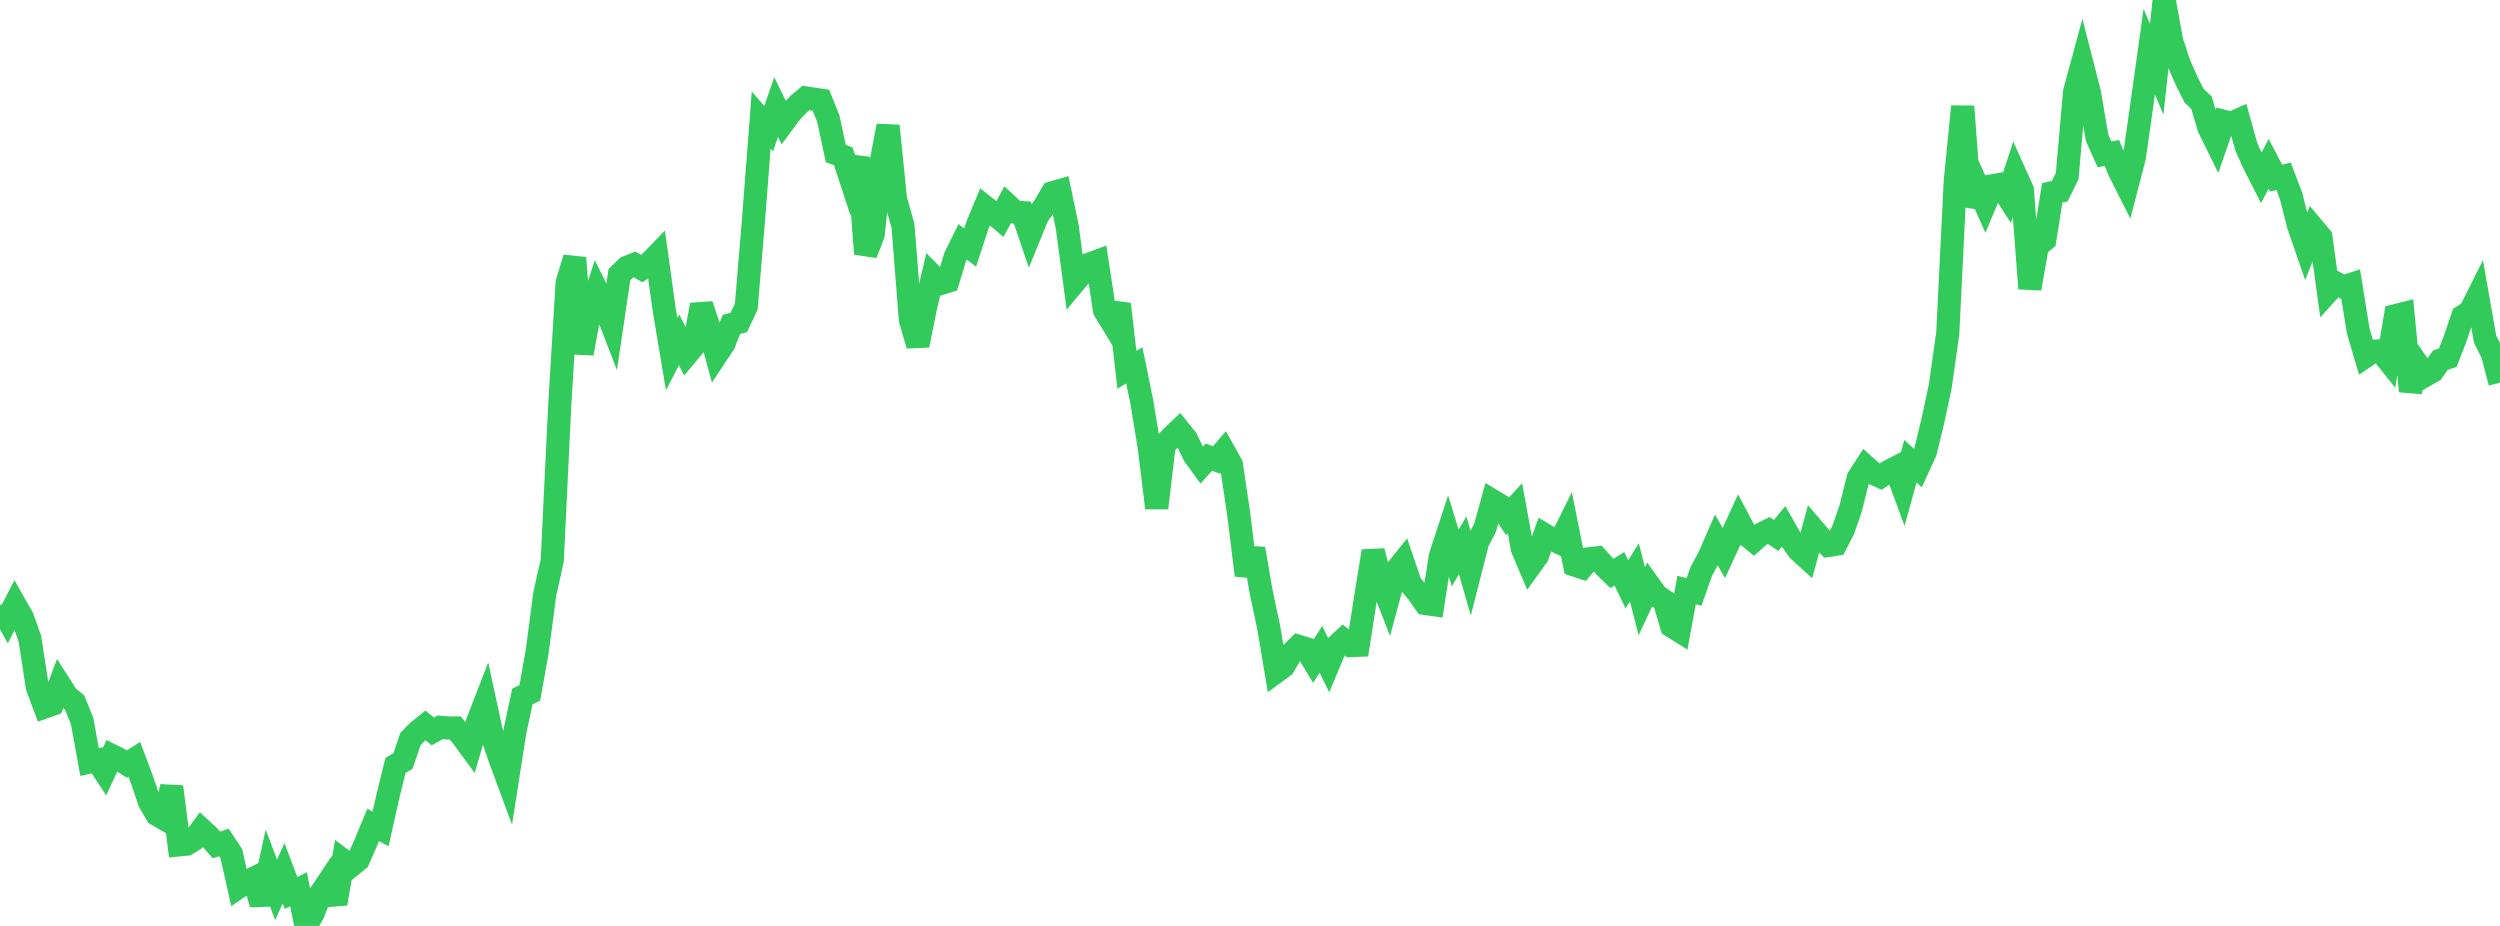 <?xml version="1.0" standalone="no"?>
<!DOCTYPE svg PUBLIC "-//W3C//DTD SVG 1.1//EN" "http://www.w3.org/Graphics/SVG/1.1/DTD/svg11.dtd">

<svg width="135" height="50" viewBox="0 0 135 50" preserveAspectRatio="none" 
  xmlns="http://www.w3.org/2000/svg"
  xmlns:xlink="http://www.w3.org/1999/xlink">


<polyline points="0.0, 32.681 0.403, 33.416 0.806, 32.641 1.209, 33.349 1.612, 34.475 2.015, 37.1 2.418, 38.176 2.821, 38.034 3.224, 36.972 3.627, 37.603 4.03, 37.935 4.433, 38.935 4.836, 41.148 5.239, 41.057 5.642, 41.672 6.045, 40.805 6.448, 41.006 6.851, 41.259 7.254, 41.003 7.657, 42.076 8.06, 43.275 8.463, 43.979 8.866, 44.214 9.269, 42.484 9.672, 45.623 10.075, 45.584 10.478, 45.34 10.881, 44.795 11.284, 45.168 11.687, 45.626 12.09, 45.494 12.493, 46.103 12.896, 47.897 13.299, 47.624 13.701, 47.426 14.104, 48.822 14.507, 46.986 14.91, 48.052 15.313, 47.159 15.716, 48.221 16.119, 48.022 16.522, 50.0 16.925, 49.292 17.328, 48.227 17.731, 47.623 18.134, 48.794 18.537, 46.466 18.94, 46.765 19.343, 46.439 19.746, 45.521 20.149, 44.547 20.552, 44.761 20.955, 42.965 21.358, 41.332 21.761, 41.096 22.164, 39.911 22.567, 39.495 22.97, 39.174 23.373, 39.498 23.776, 39.274 24.179, 39.311 24.582, 39.311 24.985, 39.805 25.388, 40.353 25.791, 38.979 26.194, 37.938 26.597, 39.798 27.0, 40.971 27.403, 42.063 27.806, 39.491 28.209, 37.612 28.612, 37.411 29.015, 35.138 29.418, 32.071 29.821, 30.266 30.224, 21.922 30.627, 15.271 31.03, 13.927 31.433, 19.087 31.836, 16.914 32.239, 15.693 32.642, 16.503 33.045, 17.548 33.448, 14.832 33.851, 14.44 34.254, 14.276 34.657, 14.506 35.06, 14.22 35.463, 13.805 35.866, 16.725 36.269, 19.128 36.672, 18.351 37.075, 19.149 37.478, 18.667 37.881, 16.46 38.284, 17.676 38.687, 19.163 39.09, 18.555 39.493, 17.523 39.896, 17.412 40.299, 16.555 40.701, 11.731 41.104, 6.483 41.507, 6.948 41.91, 5.788 42.313, 6.603 42.716, 6.061 43.119, 5.631 43.522, 5.289 43.925, 5.351 44.328, 5.411 44.731, 6.411 45.134, 8.293 45.537, 8.441 45.94, 9.671 46.343, 8.514 46.746, 13.707 47.149, 12.68 47.552, 8.907 47.955, 6.796 48.358, 10.761 48.761, 12.191 49.164, 17.286 49.567, 18.647 49.97, 16.633 50.373, 14.907 50.776, 15.313 51.179, 15.191 51.582, 13.869 51.985, 13.058 52.388, 13.368 52.791, 12.14 53.194, 11.17 53.597, 11.484 54.0, 11.821 54.403, 11.07 54.806, 11.45 55.209, 11.481 55.612, 12.669 56.015, 11.678 56.418, 11.105 56.821, 10.414 57.224, 10.298 57.627, 12.226 58.03, 15.232 58.433, 14.749 58.836, 14.261 59.239, 14.111 59.642, 16.751 60.045, 17.412 60.448, 16.426 60.851, 19.967 61.254, 19.732 61.657, 21.697 62.06, 24.157 62.463, 27.43 62.866, 24.035 63.269, 23.605 63.672, 23.222 64.075, 23.724 64.478, 24.571 64.881, 25.125 65.284, 24.685 65.687, 24.839 66.09, 24.369 66.493, 25.09 66.896, 27.801 67.299, 31.067 67.701, 29.633 68.104, 31.975 68.507, 33.869 68.91, 36.275 69.313, 35.979 69.716, 35.296 70.119, 34.902 70.522, 35.027 70.925, 35.694 71.328, 35.069 71.731, 35.88 72.134, 34.92 72.537, 34.544 72.94, 34.861 73.343, 34.845 73.746, 32.252 74.149, 29.761 74.552, 31.306 74.955, 32.344 75.358, 30.851 75.761, 30.35 76.164, 31.535 76.567, 32.011 76.97, 32.588 77.373, 32.645 77.776, 30.05 78.179, 28.815 78.582, 30.128 78.985, 29.45 79.388, 30.852 79.791, 29.271 80.194, 28.496 80.597, 27.042 81.0, 27.285 81.403, 27.886 81.806, 27.443 82.209, 29.633 82.612, 30.583 83.015, 30.024 83.418, 28.882 83.821, 29.121 84.224, 29.311 84.627, 28.496 85.03, 30.512 85.433, 30.645 85.836, 30.171 86.239, 30.124 86.642, 30.57 87.045, 30.967 87.448, 30.713 87.851, 31.555 88.254, 30.907 88.657, 32.465 89.06, 31.605 89.463, 32.167 89.866, 32.438 90.269, 33.809 90.672, 34.062 91.075, 31.865 91.478, 31.967 91.881, 30.826 92.284, 30.09 92.687, 29.167 93.09, 29.863 93.493, 28.988 93.896, 28.106 94.299, 28.867 94.701, 29.193 95.104, 28.842 95.507, 28.643 95.91, 28.916 96.313, 28.426 96.716, 29.13 97.119, 29.709 97.522, 30.076 97.925, 28.587 98.328, 29.058 98.731, 29.455 99.134, 29.391 99.537, 28.607 99.94, 27.442 100.343, 25.819 100.746, 25.194 101.149, 25.555 101.552, 25.738 101.955, 25.472 102.358, 25.264 102.761, 26.361 103.164, 24.907 103.567, 25.275 103.97, 24.393 104.373, 22.737 104.776, 20.852 105.179, 18 105.582, 9.814 105.985, 5.749 106.388, 11.11 106.791, 10.093 107.194, 10.996 107.597, 10.03 108.0, 9.961 108.403, 10.593 108.806, 9.369 109.209, 10.265 109.612, 15.582 110.015, 13.28 110.418, 12.952 110.821, 10.41 111.224, 10.328 111.627, 9.506 112.03, 4.955 112.433, 3.468 112.836, 5.039 113.239, 7.431 113.642, 8.333 114.045, 8.264 114.448, 9.245 114.851, 10.044 115.254, 8.497 115.657, 5.675 116.06, 2.791 116.463, 3.737 116.866, 0.0 117.269, 2.217 117.672, 3.441 118.075, 4.363 118.478, 5.163 118.881, 5.55 119.284, 6.903 119.687, 7.721 120.09, 6.555 120.493, 6.657 120.896, 6.476 121.299, 7.921 121.701, 8.821 122.104, 9.611 122.507, 8.849 122.91, 9.62 123.313, 9.519 123.716, 10.577 124.119, 12.171 124.522, 13.335 124.925, 12.327 125.328, 12.808 125.731, 15.726 126.134, 15.281 126.537, 15.493 126.94, 15.363 127.343, 17.869 127.746, 19.238 128.149, 18.965 128.552, 18.942 128.955, 19.449 129.358, 17.045 129.761, 16.943 130.164, 21.124 130.567, 19.69 130.97, 20.268 131.373, 20.035 131.776, 19.454 132.179, 19.314 132.582, 18.279 132.985, 17.084 133.388, 16.827 133.791, 16.022 134.194, 18.311 134.597, 19.118 135.0, 20.666" fill="none" stroke="#32ca5b" stroke-width="1.25"/>

</svg>